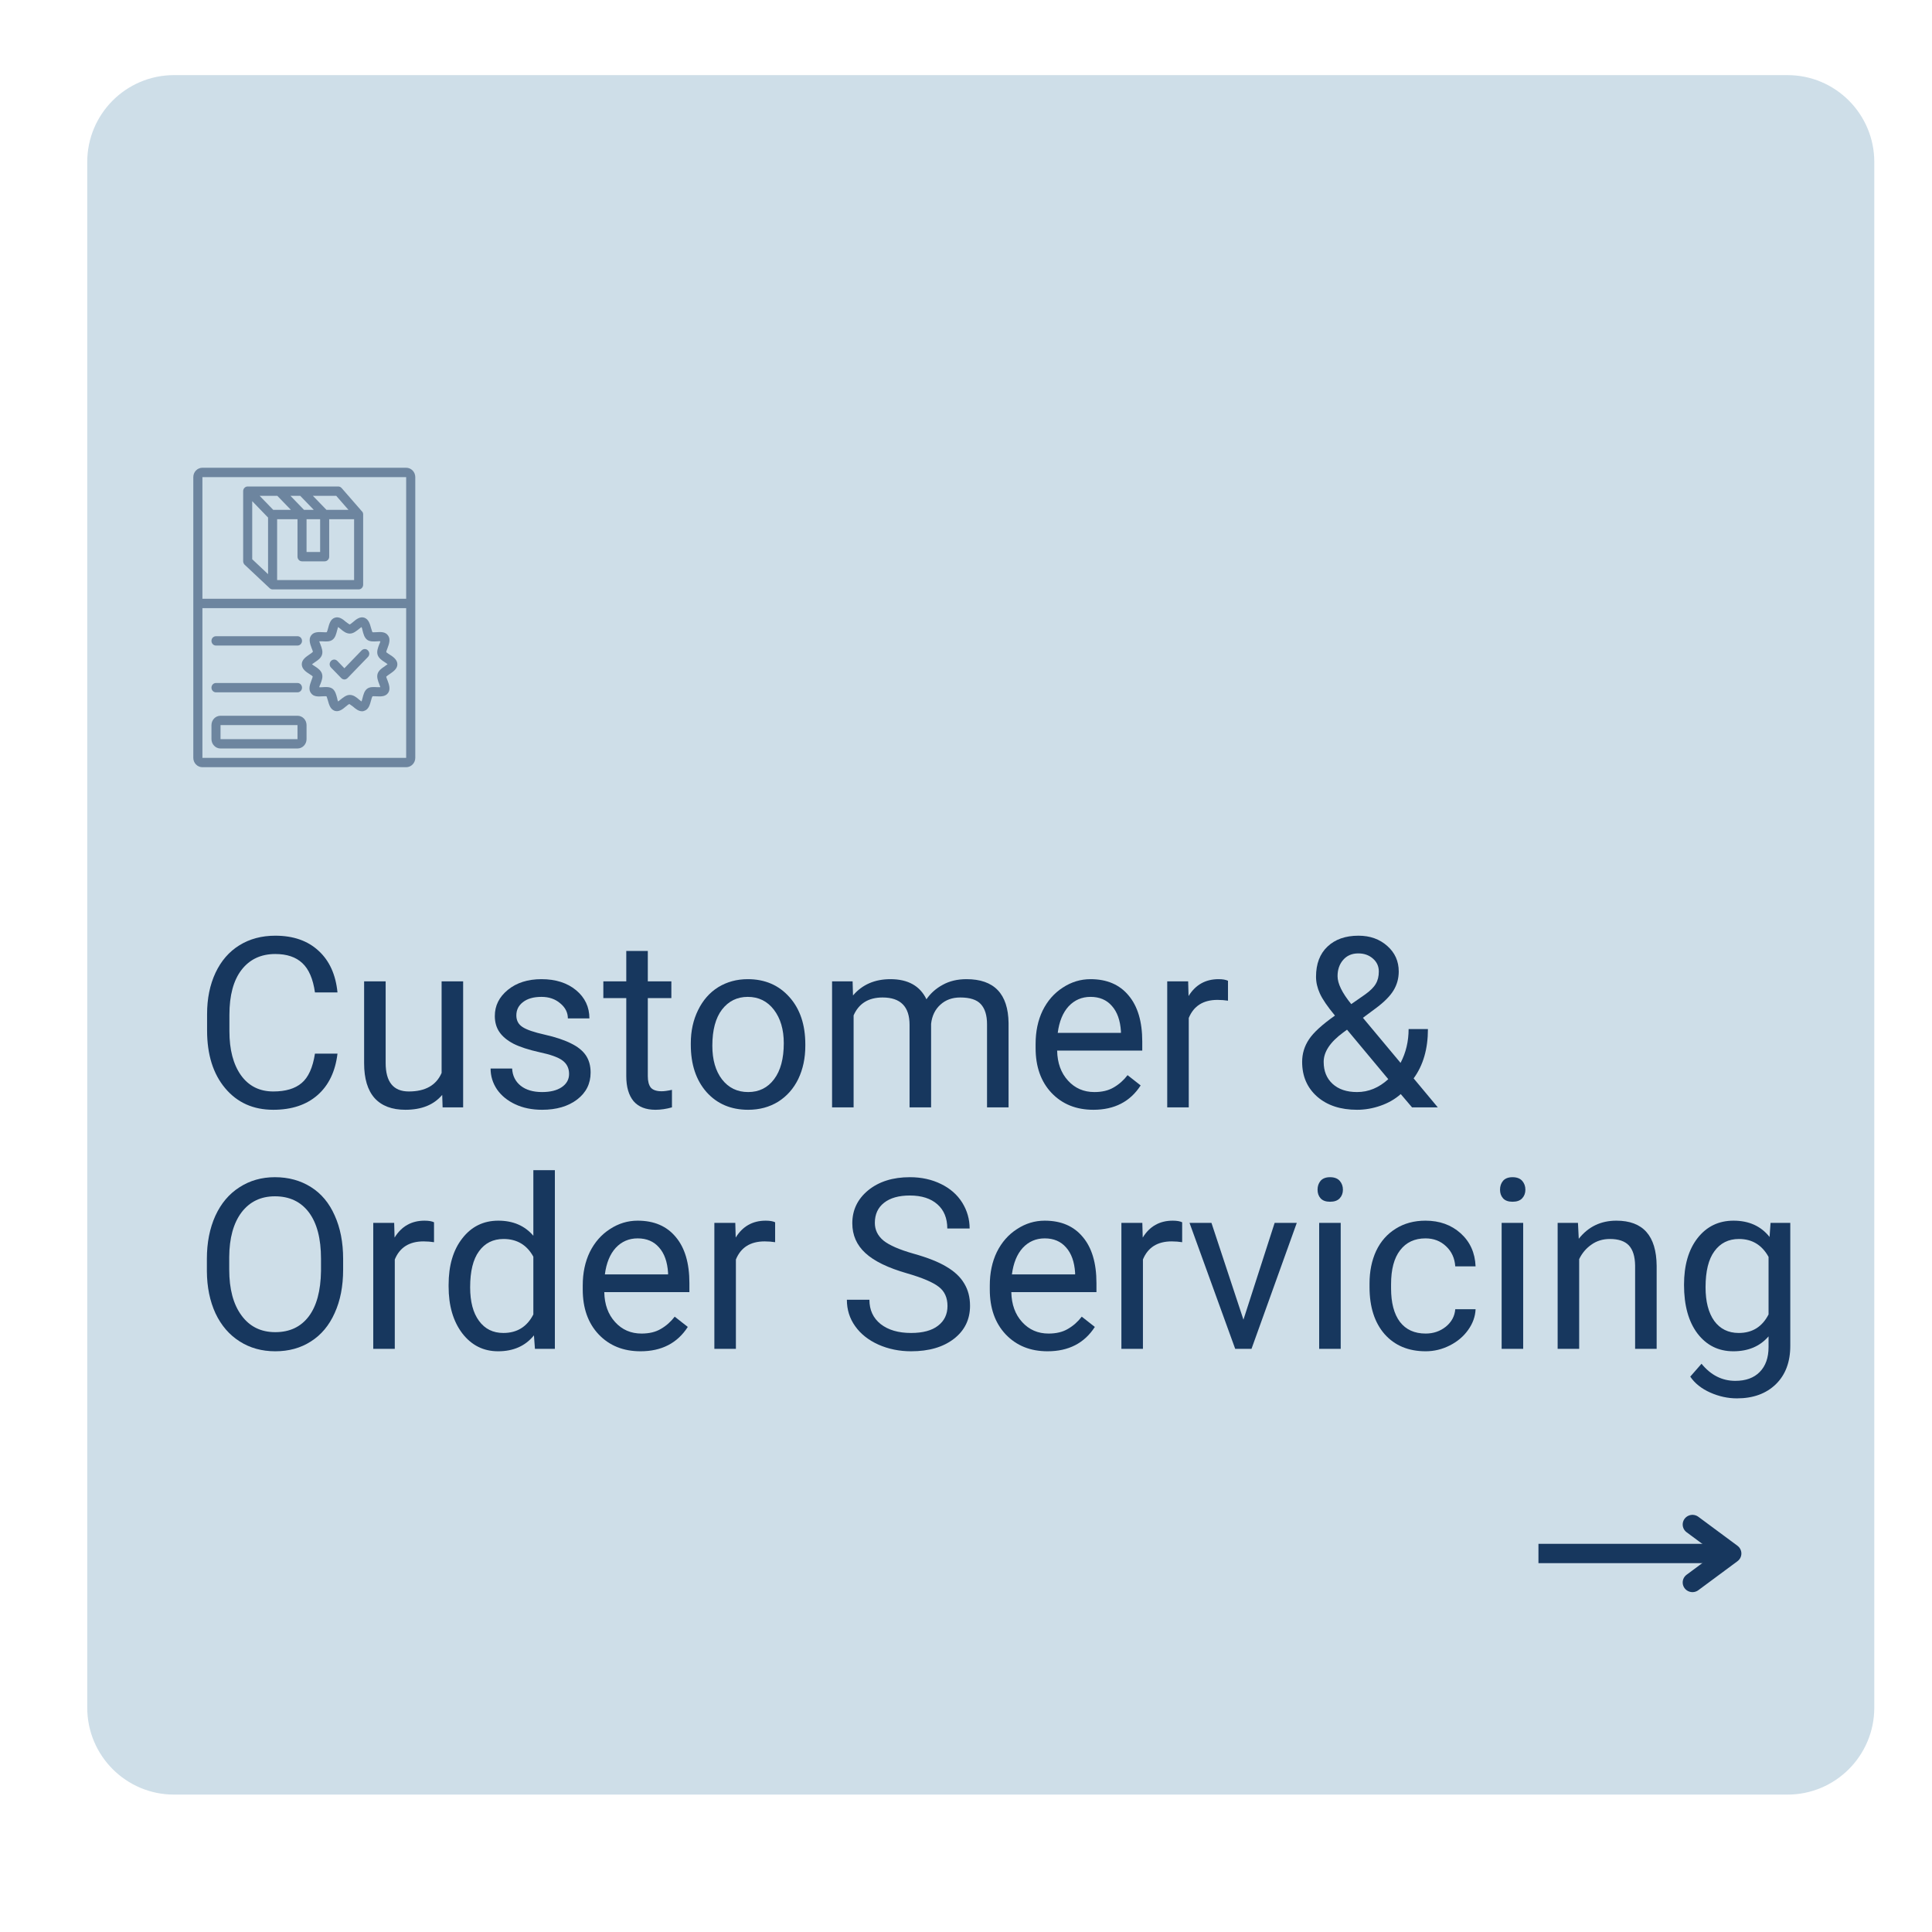 <svg xmlns="http://www.w3.org/2000/svg" xmlns:xlink="http://www.w3.org/1999/xlink" width="200" zoomAndPan="magnify" viewBox="0 0 150 150" height="200" preserveAspectRatio="xMidYMid meet" version="1.0"><defs><filter x="0%" y="0%" width="100%" height="100%" id="46d7b4c406"><feColorMatrix values="0 0 0 0 1 0 0 0 0 1 0 0 0 0 1 0 0 0 1 0" color-interpolation-filters="sRGB"/></filter><g/><mask id="65c879c6de"><g filter="url(#46d7b4c406)"><rect x="-15" width="180" fill="#000000" y="-15" height="180" fill-opacity="0.498"/></g></mask><clipPath id="989e644206"><path d="M 0.77 0.832 L 139.52 0.832 L 139.52 134.332 L 0.77 134.332 Z M 0.77 0.832 " clip-rule="nonzero"/></clipPath><clipPath id="f3d1d6e650"><rect x="0" width="140" y="0" height="135"/></clipPath><mask id="36d54fea09"><g filter="url(#46d7b4c406)"><rect x="-15" width="180" fill="#000000" y="-15" height="180" fill-opacity="0.529"/></g></mask><clipPath id="c9efe34bae"><path d="M 1 0.316 L 18.25 0.316 L 18.25 23.566 L 1 23.566 Z M 1 0.316 " clip-rule="nonzero"/></clipPath><clipPath id="b9c17817d0"><rect x="0" width="19" y="0" height="24"/></clipPath></defs><rect x="-15" width="180" fill="#ffffff" y="-15" height="180" fill-opacity="1"/><rect x="-15" width="180" fill="#ffffff" y="-15" height="180" fill-opacity="1"/><g mask="url(#65c879c6de)"><g transform="matrix(1, 0, 0, 1, 6, 5)"><g clip-path="url(#f3d1d6e650)"><g clip-path="url(#989e644206)"><path fill="#9dbdd1" d="M 7.512 0.832 L 132.781 0.832 C 136.504 0.832 139.52 3.855 139.52 7.582 L 139.52 127.578 C 139.52 131.309 136.504 134.332 132.781 134.332 L 7.512 134.332 C 3.789 134.332 0.773 131.309 0.773 127.578 L 0.773 7.582 C 0.773 3.855 3.789 0.832 7.512 0.832 " fill-opacity="1" fill-rule="nonzero"/></g></g></g></g><g fill="#17375e" fill-opacity="1"><g transform="translate(15, 85.975)"><g><path d="M 11.203 -4.172 C 11.035 -2.785 10.52 -1.711 9.656 -0.953 C 8.789 -0.191 7.645 0.188 6.219 0.188 C 4.664 0.188 3.422 -0.367 2.484 -1.484 C 1.547 -2.598 1.078 -4.094 1.078 -5.969 L 1.078 -7.234 C 1.078 -8.453 1.297 -9.523 1.734 -10.453 C 2.172 -11.379 2.785 -12.086 3.578 -12.578 C 4.379 -13.078 5.312 -13.328 6.375 -13.328 C 7.77 -13.328 8.891 -12.938 9.734 -12.156 C 10.578 -11.383 11.066 -10.305 11.203 -8.922 L 9.453 -8.922 C 9.305 -9.973 8.977 -10.734 8.469 -11.203 C 7.969 -11.672 7.27 -11.906 6.375 -11.906 C 5.258 -11.906 4.383 -11.492 3.75 -10.672 C 3.125 -9.859 2.812 -8.695 2.812 -7.188 L 2.812 -5.906 C 2.812 -4.477 3.109 -3.344 3.703 -2.5 C 4.305 -1.656 5.145 -1.234 6.219 -1.234 C 7.176 -1.234 7.91 -1.453 8.422 -1.891 C 8.941 -2.328 9.285 -3.086 9.453 -4.172 Z M 11.203 -4.172 "/></g></g></g><g fill="#17375e" fill-opacity="1"><g transform="translate(27.036, 85.975)"><g><path d="M 7.297 -0.969 C 6.648 -0.195 5.695 0.188 4.438 0.188 C 3.395 0.188 2.598 -0.113 2.047 -0.719 C 1.504 -1.332 1.234 -2.234 1.234 -3.422 L 1.234 -9.781 L 2.906 -9.781 L 2.906 -3.453 C 2.906 -1.973 3.504 -1.234 4.703 -1.234 C 5.984 -1.234 6.832 -1.711 7.25 -2.672 L 7.25 -9.781 L 8.922 -9.781 L 8.922 0 L 7.328 0 Z M 7.297 -0.969 "/></g></g></g><g fill="#17375e" fill-opacity="1"><g transform="translate(37.23, 85.975)"><g><path d="M 6.953 -2.594 C 6.953 -3.039 6.781 -3.391 6.438 -3.641 C 6.102 -3.891 5.508 -4.102 4.656 -4.281 C 3.812 -4.469 3.141 -4.688 2.641 -4.938 C 2.148 -5.195 1.785 -5.5 1.547 -5.844 C 1.305 -6.195 1.188 -6.613 1.188 -7.094 C 1.188 -7.895 1.523 -8.57 2.203 -9.125 C 2.879 -9.676 3.75 -9.953 4.812 -9.953 C 5.914 -9.953 6.812 -9.664 7.5 -9.094 C 8.188 -8.52 8.531 -7.789 8.531 -6.906 L 6.859 -6.906 C 6.859 -7.363 6.66 -7.754 6.266 -8.078 C 5.879 -8.41 5.395 -8.578 4.812 -8.578 C 4.195 -8.578 3.719 -8.441 3.375 -8.172 C 3.031 -7.91 2.859 -7.566 2.859 -7.141 C 2.859 -6.742 3.02 -6.441 3.344 -6.234 C 3.664 -6.023 4.242 -5.828 5.078 -5.641 C 5.91 -5.453 6.582 -5.227 7.094 -4.969 C 7.613 -4.719 8 -4.41 8.25 -4.047 C 8.5 -3.68 8.625 -3.234 8.625 -2.703 C 8.625 -1.836 8.273 -1.141 7.578 -0.609 C 6.879 -0.078 5.973 0.188 4.859 0.188 C 4.078 0.188 3.383 0.047 2.781 -0.234 C 2.176 -0.516 1.703 -0.898 1.359 -1.391 C 1.023 -1.891 0.859 -2.43 0.859 -3.016 L 2.531 -3.016 C 2.562 -2.453 2.785 -2.004 3.203 -1.672 C 3.617 -1.348 4.172 -1.188 4.859 -1.188 C 5.492 -1.188 6 -1.312 6.375 -1.562 C 6.758 -1.82 6.953 -2.164 6.953 -2.594 Z M 6.953 -2.594 "/></g></g></g><g fill="#17375e" fill-opacity="1"><g transform="translate(46.765, 85.975)"><g><path d="M 3.531 -12.141 L 3.531 -9.781 L 5.359 -9.781 L 5.359 -8.484 L 3.531 -8.484 L 3.531 -2.422 C 3.531 -2.023 3.609 -1.727 3.766 -1.531 C 3.93 -1.344 4.211 -1.25 4.609 -1.25 C 4.797 -1.25 5.062 -1.285 5.406 -1.359 L 5.406 0 C 4.969 0.125 4.539 0.188 4.125 0.188 C 3.375 0.188 2.805 -0.035 2.422 -0.484 C 2.047 -0.941 1.859 -1.586 1.859 -2.422 L 1.859 -8.484 L 0.078 -8.484 L 0.078 -9.781 L 1.859 -9.781 L 1.859 -12.141 Z M 3.531 -12.141 "/></g></g></g><g fill="#17375e" fill-opacity="1"><g transform="translate(52.806, 85.975)"><g><path d="M 0.828 -4.984 C 0.828 -5.93 1.016 -6.785 1.391 -7.547 C 1.766 -8.316 2.285 -8.91 2.953 -9.328 C 3.629 -9.742 4.395 -9.953 5.25 -9.953 C 6.582 -9.953 7.66 -9.488 8.484 -8.562 C 9.305 -7.645 9.719 -6.422 9.719 -4.891 L 9.719 -4.781 C 9.719 -3.82 9.535 -2.961 9.172 -2.203 C 8.805 -1.453 8.285 -0.863 7.609 -0.438 C 6.93 -0.02 6.156 0.188 5.281 0.188 C 3.945 0.188 2.867 -0.27 2.047 -1.188 C 1.234 -2.113 0.828 -3.336 0.828 -4.859 Z M 2.5 -4.781 C 2.5 -3.695 2.75 -2.828 3.25 -2.172 C 3.758 -1.516 4.438 -1.188 5.281 -1.188 C 6.125 -1.188 6.797 -1.52 7.297 -2.188 C 7.797 -2.852 8.047 -3.785 8.047 -4.984 C 8.047 -6.047 7.789 -6.91 7.281 -7.578 C 6.77 -8.242 6.094 -8.578 5.25 -8.578 C 4.426 -8.578 3.758 -8.25 3.25 -7.594 C 2.75 -6.938 2.5 -6 2.5 -4.781 Z M 2.5 -4.781 "/></g></g></g><g fill="#17375e" fill-opacity="1"><g transform="translate(63.352, 85.975)"><g><path d="M 2.844 -9.781 L 2.875 -8.688 C 3.594 -9.531 4.562 -9.953 5.781 -9.953 C 7.145 -9.953 8.078 -9.43 8.578 -8.391 C 8.898 -8.859 9.32 -9.234 9.844 -9.516 C 10.363 -9.805 10.977 -9.953 11.688 -9.953 C 13.832 -9.953 14.922 -8.816 14.953 -6.547 L 14.953 0 L 13.281 0 L 13.281 -6.453 C 13.281 -7.148 13.117 -7.672 12.797 -8.016 C 12.484 -8.359 11.953 -8.531 11.203 -8.531 C 10.578 -8.531 10.062 -8.344 9.656 -7.969 C 9.25 -7.602 9.008 -7.109 8.938 -6.484 L 8.938 0 L 7.266 0 L 7.266 -6.406 C 7.266 -7.82 6.566 -8.531 5.172 -8.531 C 4.078 -8.531 3.328 -8.066 2.922 -7.141 L 2.922 0 L 1.25 0 L 1.25 -9.781 Z M 2.844 -9.781 "/></g></g></g><g fill="#17375e" fill-opacity="1"><g transform="translate(79.56, 85.975)"><g><path d="M 5.328 0.188 C 3.992 0.188 2.91 -0.25 2.078 -1.125 C 1.254 -2 0.844 -3.16 0.844 -4.609 L 0.844 -4.922 C 0.844 -5.891 1.023 -6.754 1.391 -7.516 C 1.766 -8.273 2.285 -8.867 2.953 -9.297 C 3.617 -9.734 4.336 -9.953 5.109 -9.953 C 6.379 -9.953 7.363 -9.531 8.062 -8.688 C 8.77 -7.852 9.125 -6.66 9.125 -5.109 L 9.125 -4.406 L 2.516 -4.406 C 2.535 -3.445 2.816 -2.672 3.359 -2.078 C 3.898 -1.484 4.582 -1.188 5.406 -1.188 C 6 -1.188 6.5 -1.305 6.906 -1.547 C 7.32 -1.785 7.68 -2.102 7.984 -2.5 L 9 -1.703 C 8.188 -0.441 6.961 0.188 5.328 0.188 Z M 5.109 -8.578 C 4.43 -8.578 3.863 -8.332 3.406 -7.844 C 2.957 -7.352 2.676 -6.664 2.562 -5.781 L 7.469 -5.781 L 7.469 -5.906 C 7.414 -6.758 7.18 -7.414 6.766 -7.875 C 6.359 -8.344 5.805 -8.578 5.109 -8.578 Z M 5.109 -8.578 "/></g></g></g><g fill="#17375e" fill-opacity="1"><g transform="translate(89.357, 85.975)"><g><path d="M 5.984 -8.281 C 5.734 -8.32 5.461 -8.344 5.172 -8.344 C 4.066 -8.344 3.32 -7.875 2.938 -6.938 L 2.938 0 L 1.266 0 L 1.266 -9.781 L 2.891 -9.781 L 2.922 -8.641 C 3.461 -9.516 4.238 -9.953 5.25 -9.953 C 5.57 -9.953 5.816 -9.91 5.984 -9.828 Z M 5.984 -8.281 "/></g></g></g><g fill="#17375e" fill-opacity="1"><g transform="translate(95.614, 85.975)"><g/></g></g><g fill="#17375e" fill-opacity="1"><g transform="translate(100.192, 85.975)"><g><path d="M 0.906 -3.531 C 0.906 -4.164 1.082 -4.75 1.438 -5.281 C 1.789 -5.812 2.461 -6.426 3.453 -7.125 C 2.867 -7.832 2.477 -8.406 2.281 -8.844 C 2.082 -9.281 1.984 -9.711 1.984 -10.141 C 1.984 -11.141 2.281 -11.922 2.875 -12.484 C 3.469 -13.047 4.27 -13.328 5.281 -13.328 C 6.176 -13.328 6.922 -13.062 7.516 -12.531 C 8.109 -12.008 8.406 -11.348 8.406 -10.547 C 8.406 -10.016 8.27 -9.523 8 -9.078 C 7.727 -8.629 7.258 -8.16 6.594 -7.672 L 5.625 -6.953 L 8.547 -3.453 C 8.961 -4.242 9.172 -5.117 9.172 -6.078 L 10.672 -6.078 C 10.672 -4.535 10.301 -3.258 9.562 -2.25 L 11.438 0 L 9.438 0 L 8.562 -1.031 C 8.113 -0.633 7.586 -0.332 6.984 -0.125 C 6.391 0.082 5.785 0.188 5.172 0.188 C 3.891 0.188 2.859 -0.148 2.078 -0.828 C 1.297 -1.516 0.906 -2.414 0.906 -3.531 Z M 5.172 -1.188 C 6.055 -1.188 6.863 -1.52 7.594 -2.188 L 4.391 -6.031 L 4.094 -5.812 C 3.082 -5.07 2.578 -4.312 2.578 -3.531 C 2.578 -2.82 2.805 -2.254 3.266 -1.828 C 3.734 -1.398 4.367 -1.188 5.172 -1.188 Z M 3.656 -10.188 C 3.656 -9.613 4.008 -8.891 4.719 -8.016 L 5.797 -8.766 C 6.203 -9.055 6.477 -9.332 6.625 -9.594 C 6.781 -9.852 6.859 -10.172 6.859 -10.547 C 6.859 -10.953 6.707 -11.285 6.406 -11.547 C 6.102 -11.816 5.723 -11.953 5.266 -11.953 C 4.773 -11.953 4.383 -11.785 4.094 -11.453 C 3.801 -11.117 3.656 -10.695 3.656 -10.188 Z M 3.656 -10.188 "/></g></g></g><g fill="#17375e" fill-opacity="1"><g transform="translate(15, 104.725)"><g><path d="M 11.641 -6.156 C 11.641 -4.863 11.422 -3.738 10.984 -2.781 C 10.555 -1.82 9.941 -1.086 9.141 -0.578 C 8.348 -0.066 7.426 0.188 6.375 0.188 C 5.332 0.188 4.41 -0.066 3.609 -0.578 C 2.805 -1.086 2.18 -1.812 1.734 -2.75 C 1.297 -3.695 1.07 -4.789 1.062 -6.031 L 1.062 -6.984 C 1.062 -8.242 1.281 -9.359 1.719 -10.328 C 2.164 -11.297 2.789 -12.035 3.594 -12.547 C 4.395 -13.066 5.312 -13.328 6.344 -13.328 C 7.406 -13.328 8.336 -13.07 9.141 -12.562 C 9.941 -12.062 10.555 -11.328 10.984 -10.359 C 11.422 -9.391 11.641 -8.266 11.641 -6.984 Z M 9.922 -7 C 9.922 -8.562 9.609 -9.758 8.984 -10.594 C 8.359 -11.426 7.477 -11.844 6.344 -11.844 C 5.25 -11.844 4.383 -11.426 3.75 -10.594 C 3.125 -9.758 2.805 -8.602 2.797 -7.125 L 2.797 -6.156 C 2.797 -4.645 3.113 -3.457 3.75 -2.594 C 4.383 -1.727 5.258 -1.297 6.375 -1.297 C 7.488 -1.297 8.352 -1.703 8.969 -2.516 C 9.582 -3.328 9.898 -4.5 9.922 -6.031 Z M 9.922 -7 "/></g></g></g><g fill="#17375e" fill-opacity="1"><g transform="translate(27.713, 104.725)"><g><path d="M 5.984 -8.281 C 5.734 -8.32 5.461 -8.344 5.172 -8.344 C 4.066 -8.344 3.32 -7.875 2.938 -6.938 L 2.938 0 L 1.266 0 L 1.266 -9.781 L 2.891 -9.781 L 2.922 -8.641 C 3.461 -9.516 4.238 -9.953 5.25 -9.953 C 5.57 -9.953 5.816 -9.91 5.984 -9.828 Z M 5.984 -8.281 "/></g></g></g><g fill="#17375e" fill-opacity="1"><g transform="translate(33.971, 104.725)"><g><path d="M 0.859 -4.969 C 0.859 -6.469 1.211 -7.672 1.922 -8.578 C 2.629 -9.492 3.562 -9.953 4.719 -9.953 C 5.863 -9.953 6.77 -9.562 7.438 -8.781 L 7.438 -13.875 L 9.109 -13.875 L 9.109 0 L 7.562 0 L 7.484 -1.047 C 6.816 -0.223 5.891 0.188 4.703 0.188 C 3.566 0.188 2.641 -0.273 1.922 -1.203 C 1.211 -2.141 0.859 -3.352 0.859 -4.844 Z M 2.531 -4.781 C 2.531 -3.664 2.758 -2.797 3.219 -2.172 C 3.676 -1.547 4.305 -1.234 5.109 -1.234 C 6.172 -1.234 6.945 -1.711 7.438 -2.672 L 7.438 -7.156 C 6.938 -8.07 6.164 -8.531 5.125 -8.531 C 4.312 -8.531 3.676 -8.211 3.219 -7.578 C 2.758 -6.953 2.531 -6.02 2.531 -4.781 Z M 2.531 -4.781 "/></g></g></g><g fill="#17375e" fill-opacity="1"><g transform="translate(44.4, 104.725)"><g><path d="M 5.328 0.188 C 3.992 0.188 2.91 -0.25 2.078 -1.125 C 1.254 -2 0.844 -3.16 0.844 -4.609 L 0.844 -4.922 C 0.844 -5.891 1.023 -6.754 1.391 -7.516 C 1.766 -8.273 2.285 -8.867 2.953 -9.297 C 3.617 -9.734 4.336 -9.953 5.109 -9.953 C 6.379 -9.953 7.363 -9.531 8.062 -8.688 C 8.77 -7.852 9.125 -6.66 9.125 -5.109 L 9.125 -4.406 L 2.516 -4.406 C 2.535 -3.445 2.816 -2.672 3.359 -2.078 C 3.898 -1.484 4.582 -1.188 5.406 -1.188 C 6 -1.188 6.5 -1.305 6.906 -1.547 C 7.32 -1.785 7.68 -2.102 7.984 -2.5 L 9 -1.703 C 8.188 -0.441 6.961 0.188 5.328 0.188 Z M 5.109 -8.578 C 4.43 -8.578 3.863 -8.332 3.406 -7.844 C 2.957 -7.352 2.676 -6.664 2.562 -5.781 L 7.469 -5.781 L 7.469 -5.906 C 7.414 -6.758 7.18 -7.414 6.766 -7.875 C 6.359 -8.344 5.805 -8.578 5.109 -8.578 Z M 5.109 -8.578 "/></g></g></g><g fill="#17375e" fill-opacity="1"><g transform="translate(54.197, 104.725)"><g><path d="M 5.984 -8.281 C 5.734 -8.32 5.461 -8.344 5.172 -8.344 C 4.066 -8.344 3.32 -7.875 2.938 -6.938 L 2.938 0 L 1.266 0 L 1.266 -9.781 L 2.891 -9.781 L 2.922 -8.641 C 3.461 -9.516 4.238 -9.953 5.25 -9.953 C 5.57 -9.953 5.816 -9.91 5.984 -9.828 Z M 5.984 -8.281 "/></g></g></g><g fill="#17375e" fill-opacity="1"><g transform="translate(60.454, 104.725)"><g/></g></g><g fill="#17375e" fill-opacity="1"><g transform="translate(65.032, 104.725)"><g><path d="M 5.406 -5.859 C 3.914 -6.285 2.832 -6.812 2.156 -7.438 C 1.477 -8.062 1.141 -8.832 1.141 -9.75 C 1.141 -10.781 1.551 -11.633 2.375 -12.312 C 3.207 -12.988 4.285 -13.328 5.609 -13.328 C 6.516 -13.328 7.32 -13.148 8.031 -12.797 C 8.738 -12.453 9.285 -11.973 9.672 -11.359 C 10.055 -10.742 10.25 -10.07 10.25 -9.344 L 8.516 -9.344 C 8.516 -10.145 8.258 -10.77 7.75 -11.219 C 7.238 -11.676 6.523 -11.906 5.609 -11.906 C 4.754 -11.906 4.086 -11.719 3.609 -11.344 C 3.129 -10.969 2.891 -10.445 2.891 -9.781 C 2.891 -9.238 3.113 -8.781 3.562 -8.406 C 4.02 -8.039 4.797 -7.703 5.891 -7.391 C 6.984 -7.086 7.836 -6.75 8.453 -6.375 C 9.078 -6.008 9.535 -5.578 9.828 -5.078 C 10.129 -4.586 10.281 -4.008 10.281 -3.344 C 10.281 -2.281 9.863 -1.426 9.031 -0.781 C 8.195 -0.133 7.086 0.188 5.703 0.188 C 4.797 0.188 3.953 0.016 3.172 -0.328 C 2.391 -0.68 1.785 -1.16 1.359 -1.766 C 0.93 -2.367 0.719 -3.051 0.719 -3.812 L 2.469 -3.812 C 2.469 -3.02 2.758 -2.391 3.344 -1.922 C 3.938 -1.461 4.723 -1.234 5.703 -1.234 C 6.617 -1.234 7.316 -1.422 7.797 -1.797 C 8.285 -2.172 8.531 -2.68 8.531 -3.328 C 8.531 -3.973 8.305 -4.469 7.859 -4.812 C 7.41 -5.164 6.594 -5.516 5.406 -5.859 Z M 5.406 -5.859 "/></g></g></g><g fill="#17375e" fill-opacity="1"><g transform="translate(76.003, 104.725)"><g><path d="M 5.328 0.188 C 3.992 0.188 2.91 -0.25 2.078 -1.125 C 1.254 -2 0.844 -3.16 0.844 -4.609 L 0.844 -4.922 C 0.844 -5.891 1.023 -6.754 1.391 -7.516 C 1.766 -8.273 2.285 -8.867 2.953 -9.297 C 3.617 -9.734 4.336 -9.953 5.109 -9.953 C 6.379 -9.953 7.363 -9.531 8.062 -8.688 C 8.77 -7.852 9.125 -6.66 9.125 -5.109 L 9.125 -4.406 L 2.516 -4.406 C 2.535 -3.445 2.816 -2.672 3.359 -2.078 C 3.898 -1.484 4.582 -1.188 5.406 -1.188 C 6 -1.188 6.5 -1.305 6.906 -1.547 C 7.32 -1.785 7.68 -2.102 7.984 -2.5 L 9 -1.703 C 8.188 -0.441 6.961 0.188 5.328 0.188 Z M 5.109 -8.578 C 4.43 -8.578 3.863 -8.332 3.406 -7.844 C 2.957 -7.352 2.676 -6.664 2.562 -5.781 L 7.469 -5.781 L 7.469 -5.906 C 7.414 -6.758 7.18 -7.414 6.766 -7.875 C 6.359 -8.344 5.805 -8.578 5.109 -8.578 Z M 5.109 -8.578 "/></g></g></g><g fill="#17375e" fill-opacity="1"><g transform="translate(85.799, 104.725)"><g><path d="M 5.984 -8.281 C 5.734 -8.32 5.461 -8.344 5.172 -8.344 C 4.066 -8.344 3.32 -7.875 2.938 -6.938 L 2.938 0 L 1.266 0 L 1.266 -9.781 L 2.891 -9.781 L 2.922 -8.641 C 3.461 -9.516 4.238 -9.953 5.25 -9.953 C 5.57 -9.953 5.816 -9.91 5.984 -9.828 Z M 5.984 -8.281 "/></g></g></g><g fill="#17375e" fill-opacity="1"><g transform="translate(92.057, 104.725)"><g><path d="M 4.484 -2.266 L 6.906 -9.781 L 8.625 -9.781 L 5.109 0 L 3.844 0 L 0.297 -9.781 L 2 -9.781 Z M 4.484 -2.266 "/></g></g></g><g fill="#17375e" fill-opacity="1"><g transform="translate(101.014, 104.725)"><g><path d="M 3.078 0 L 1.406 0 L 1.406 -9.781 L 3.078 -9.781 Z M 1.281 -12.359 C 1.281 -12.629 1.359 -12.859 1.516 -13.047 C 1.68 -13.234 1.926 -13.328 2.25 -13.328 C 2.582 -13.328 2.832 -13.234 3 -13.047 C 3.164 -12.859 3.25 -12.629 3.25 -12.359 C 3.25 -12.086 3.164 -11.863 3 -11.688 C 2.832 -11.508 2.582 -11.422 2.25 -11.422 C 1.926 -11.422 1.68 -11.508 1.516 -11.688 C 1.359 -11.863 1.281 -12.086 1.281 -12.359 Z M 1.281 -12.359 "/></g></g></g><g fill="#17375e" fill-opacity="1"><g transform="translate(105.502, 104.725)"><g><path d="M 5.188 -1.188 C 5.781 -1.188 6.301 -1.363 6.75 -1.719 C 7.195 -2.082 7.441 -2.535 7.484 -3.078 L 9.062 -3.078 C 9.039 -2.516 8.848 -1.977 8.484 -1.469 C 8.129 -0.969 7.656 -0.566 7.062 -0.266 C 6.469 0.035 5.844 0.188 5.188 0.188 C 3.852 0.188 2.789 -0.254 2 -1.141 C 1.219 -2.035 0.828 -3.254 0.828 -4.797 L 0.828 -5.078 C 0.828 -6.023 1 -6.867 1.344 -7.609 C 1.695 -8.348 2.203 -8.922 2.859 -9.328 C 3.516 -9.742 4.285 -9.953 5.172 -9.953 C 6.266 -9.953 7.176 -9.625 7.906 -8.969 C 8.633 -8.312 9.02 -7.457 9.062 -6.406 L 7.484 -6.406 C 7.441 -7.039 7.203 -7.562 6.766 -7.969 C 6.336 -8.375 5.805 -8.578 5.172 -8.578 C 4.328 -8.578 3.672 -8.27 3.203 -7.656 C 2.734 -7.051 2.5 -6.172 2.5 -5.016 L 2.5 -4.703 C 2.5 -3.578 2.727 -2.707 3.188 -2.094 C 3.656 -1.488 4.32 -1.188 5.188 -1.188 Z M 5.188 -1.188 "/></g></g></g><g fill="#17375e" fill-opacity="1"><g transform="translate(115.181, 104.725)"><g><path d="M 3.078 0 L 1.406 0 L 1.406 -9.781 L 3.078 -9.781 Z M 1.281 -12.359 C 1.281 -12.629 1.359 -12.859 1.516 -13.047 C 1.68 -13.234 1.926 -13.328 2.25 -13.328 C 2.582 -13.328 2.832 -13.234 3 -13.047 C 3.164 -12.859 3.25 -12.629 3.25 -12.359 C 3.25 -12.086 3.164 -11.863 3 -11.688 C 2.832 -11.508 2.582 -11.422 2.25 -11.422 C 1.926 -11.422 1.68 -11.508 1.516 -11.688 C 1.359 -11.863 1.281 -12.086 1.281 -12.359 Z M 1.281 -12.359 "/></g></g></g><g fill="#17375e" fill-opacity="1"><g transform="translate(119.669, 104.725)"><g><path d="M 2.844 -9.781 L 2.906 -8.547 C 3.645 -9.484 4.617 -9.953 5.828 -9.953 C 7.891 -9.953 8.93 -8.785 8.953 -6.453 L 8.953 0 L 7.281 0 L 7.281 -6.469 C 7.27 -7.176 7.109 -7.695 6.797 -8.031 C 6.484 -8.363 5.992 -8.531 5.328 -8.531 C 4.773 -8.531 4.297 -8.383 3.891 -8.094 C 3.484 -7.812 3.164 -7.438 2.938 -6.969 L 2.938 0 L 1.266 0 L 1.266 -9.781 Z M 2.844 -9.781 "/></g></g></g><g fill="#17375e" fill-opacity="1"><g transform="translate(129.872, 104.725)"><g><path d="M 0.875 -4.969 C 0.875 -6.488 1.223 -7.695 1.922 -8.594 C 2.629 -9.5 3.562 -9.953 4.719 -9.953 C 5.914 -9.953 6.848 -9.531 7.516 -8.688 L 7.594 -9.781 L 9.125 -9.781 L 9.125 -0.234 C 9.125 1.023 8.75 2.02 8 2.75 C 7.25 3.477 6.242 3.844 4.984 3.844 C 4.273 3.844 3.582 3.691 2.906 3.391 C 2.227 3.086 1.711 2.676 1.359 2.156 L 2.234 1.156 C 2.953 2.039 3.828 2.484 4.859 2.484 C 5.672 2.484 6.301 2.254 6.75 1.797 C 7.207 1.336 7.438 0.691 7.438 -0.141 L 7.438 -0.969 C 6.77 -0.195 5.859 0.188 4.703 0.188 C 3.555 0.188 2.629 -0.27 1.922 -1.188 C 1.223 -2.113 0.875 -3.375 0.875 -4.969 Z M 2.547 -4.781 C 2.547 -3.676 2.77 -2.805 3.219 -2.172 C 3.676 -1.547 4.312 -1.234 5.125 -1.234 C 6.176 -1.234 6.945 -1.711 7.438 -2.672 L 7.438 -7.141 C 6.926 -8.066 6.16 -8.531 5.141 -8.531 C 4.328 -8.531 3.691 -8.211 3.234 -7.578 C 2.773 -6.953 2.547 -6.02 2.547 -4.781 Z M 2.547 -4.781 "/></g></g></g><path stroke-linecap="butt" transform="matrix(1.519, 0, 0, 1.5, 119.445, 120.611)" fill="none" stroke-linejoin="miter" d="M 0 0.001 L 9.871 0.001 " stroke="#17375e" stroke-width="1" stroke-opacity="1" stroke-miterlimit="4"/><path stroke-linecap="round" transform="matrix(1.519, 0, 0, 1.5, 135.199, 120.611)" fill="none" stroke-linejoin="round" d="M -2.499 -1.499 L -0.499 0.001 L -2.499 1.501 " stroke="#17375e" stroke-width="1" stroke-opacity="1" stroke-miterlimit="4"/><g mask="url(#36d54fea09)"><g transform="matrix(1, 0, 0, 1, 14, 36)"><g clip-path="url(#b9c17817d0)"><g clip-path="url(#c9efe34bae)"><path fill="#17375e" d="M 18.242 22.84 L 18.242 1.043 C 18.242 0.641 17.926 0.316 17.535 0.316 L 1.715 0.316 C 1.324 0.316 1.008 0.641 1.008 1.043 L 1.008 22.84 C 1.008 23.238 1.324 23.566 1.715 23.566 L 17.535 23.566 C 17.926 23.566 18.242 23.238 18.242 22.84 Z M 1.715 1.043 L 17.535 1.043 L 17.535 10.488 L 1.715 10.488 Z M 1.715 11.215 L 17.535 11.215 L 17.535 22.84 L 1.715 22.84 Z M 1.715 11.215 " fill-opacity="1" fill-rule="nonzero"/></g><path fill="#17375e" d="M 14.109 3.711 C 14.109 3.711 12.527 1.895 12.527 1.895 C 12.457 1.82 12.367 1.77 12.262 1.77 L 5.23 1.77 C 5.035 1.77 4.879 1.93 4.879 2.133 C 4.879 2.133 4.879 7.582 4.879 7.582 C 4.879 7.672 4.93 7.781 4.984 7.836 C 4.984 7.836 6.918 9.652 6.918 9.652 C 6.988 9.723 7.074 9.762 7.164 9.762 L 13.844 9.762 C 14.039 9.762 14.195 9.598 14.195 9.398 C 14.195 9.398 14.195 3.949 14.195 3.949 C 14.195 3.93 14.195 3.91 14.195 3.895 C 14.18 3.82 14.16 3.746 14.109 3.711 Z M 12.105 2.496 L 13.055 3.586 L 11.348 3.586 L 10.293 2.496 Z M 9.309 2.496 L 10.363 3.586 L 9.605 3.586 L 8.551 2.496 Z M 10.855 4.312 L 10.855 6.855 L 9.801 6.855 L 9.801 4.312 Z M 6.812 8.578 L 5.582 7.418 L 5.582 2.91 L 6.812 4.184 Z M 6.16 2.496 L 7.531 2.496 L 8.586 3.586 L 7.215 3.586 Z M 13.492 9.035 L 7.516 9.035 L 7.516 4.312 L 9.098 4.312 L 9.098 7.219 C 9.098 7.418 9.254 7.582 9.449 7.582 L 11.207 7.582 C 11.402 7.582 11.559 7.418 11.559 7.219 L 11.559 4.312 L 13.492 4.312 Z M 13.492 9.035 " fill-opacity="1" fill-rule="nonzero"/><path fill="#17375e" d="M 2.77 14.121 L 9.098 14.121 C 9.289 14.121 9.449 13.957 9.449 13.758 C 9.449 13.555 9.289 13.395 9.098 13.395 L 2.77 13.395 C 2.574 13.395 2.418 13.555 2.418 13.758 C 2.418 13.957 2.574 14.121 2.77 14.121 Z M 2.77 14.121 " fill-opacity="1" fill-rule="nonzero"/><path fill="#17375e" d="M 2.77 17.754 L 9.098 17.754 C 9.289 17.754 9.449 17.59 9.449 17.391 C 9.449 17.188 9.289 17.027 9.098 17.027 L 2.77 17.027 C 2.574 17.027 2.418 17.188 2.418 17.391 C 2.418 17.59 2.574 17.754 2.77 17.754 Z M 2.77 17.754 " fill-opacity="1" fill-rule="nonzero"/><path fill="#17375e" d="M 9.098 19.57 L 3.121 19.57 C 2.734 19.57 2.418 19.895 2.418 20.297 L 2.418 21.387 C 2.418 21.785 2.734 22.113 3.121 22.113 L 9.098 22.113 C 9.484 22.113 9.801 21.785 9.801 21.387 L 9.801 20.297 C 9.801 19.895 9.484 19.57 9.098 19.57 Z M 3.121 21.387 L 3.121 20.297 L 9.098 20.297 L 9.098 21.387 Z M 3.121 21.387 " fill-opacity="1" fill-rule="nonzero"/><path fill="#17375e" d="M 16.234 14.809 C 16.164 14.754 16.023 14.684 15.988 14.629 C 15.988 14.555 16.059 14.41 16.094 14.301 C 16.199 14.012 16.34 13.629 16.129 13.34 C 15.918 13.031 15.531 13.066 15.234 13.082 C 15.129 13.082 14.988 13.102 14.918 13.082 C 14.883 13.031 14.848 12.867 14.812 12.773 C 14.723 12.465 14.637 12.086 14.285 11.957 C 13.949 11.848 13.652 12.086 13.422 12.285 C 13.336 12.355 13.211 12.465 13.141 12.484 C 13.07 12.449 12.949 12.34 12.859 12.285 C 12.633 12.086 12.332 11.848 12 11.957 C 11.648 12.066 11.559 12.465 11.473 12.773 C 11.453 12.867 11.402 13.031 11.367 13.082 C 11.297 13.102 11.137 13.082 11.051 13.082 C 10.734 13.066 10.363 13.047 10.152 13.34 C 9.941 13.629 10.082 14.012 10.188 14.301 C 10.223 14.391 10.293 14.555 10.293 14.609 C 10.242 14.664 10.117 14.754 10.031 14.809 C 9.766 14.992 9.43 15.211 9.43 15.574 C 9.43 15.938 9.766 16.172 10.031 16.336 C 10.102 16.391 10.242 16.461 10.277 16.516 C 10.277 16.59 10.207 16.734 10.172 16.844 C 10.066 17.133 9.926 17.516 10.137 17.805 C 10.348 18.117 10.734 18.078 11.031 18.062 C 11.137 18.062 11.277 18.043 11.348 18.062 C 11.383 18.117 11.418 18.277 11.453 18.371 C 11.543 18.68 11.629 19.059 11.98 19.188 C 12.316 19.297 12.613 19.059 12.844 18.859 C 12.93 18.789 13.055 18.68 13.125 18.66 C 13.195 18.695 13.316 18.805 13.406 18.859 C 13.598 19.023 13.828 19.223 14.109 19.223 C 14.16 19.223 14.215 19.223 14.285 19.188 C 14.637 19.078 14.723 18.68 14.812 18.371 C 14.828 18.277 14.883 18.117 14.918 18.062 C 14.988 18.043 15.145 18.062 15.234 18.062 C 15.551 18.078 15.918 18.098 16.129 17.805 C 16.34 17.516 16.199 17.133 16.094 16.844 C 16.059 16.754 15.988 16.59 15.988 16.535 C 16.043 16.48 16.164 16.391 16.254 16.336 C 16.516 16.152 16.852 15.938 16.852 15.574 C 16.852 15.211 16.5 14.973 16.234 14.809 Z M 15.867 15.734 C 15.637 15.883 15.41 16.043 15.32 16.301 C 15.234 16.57 15.34 16.844 15.445 17.117 C 15.461 17.188 15.516 17.281 15.531 17.352 C 15.461 17.352 15.355 17.352 15.27 17.352 C 14.988 17.336 14.707 17.316 14.496 17.48 C 14.285 17.645 14.215 17.934 14.145 18.207 C 14.125 18.277 14.09 18.387 14.074 18.461 C 14.004 18.426 13.934 18.352 13.879 18.316 C 13.668 18.133 13.441 17.953 13.16 17.953 C 12.879 17.953 12.648 18.152 12.438 18.316 C 12.387 18.352 12.316 18.426 12.246 18.461 C 12.211 18.387 12.191 18.277 12.176 18.207 C 12.105 17.934 12.035 17.645 11.824 17.48 C 11.613 17.316 11.312 17.336 11.051 17.352 C 10.98 17.352 10.875 17.371 10.785 17.352 C 10.805 17.281 10.84 17.172 10.875 17.117 C 10.98 16.844 11.086 16.57 10.996 16.301 C 10.91 16.043 10.68 15.883 10.453 15.734 C 10.383 15.699 10.293 15.625 10.223 15.574 C 10.293 15.52 10.383 15.465 10.453 15.41 C 10.68 15.262 10.91 15.102 10.996 14.848 C 11.086 14.574 10.98 14.301 10.875 14.027 C 10.855 13.957 10.805 13.863 10.785 13.793 C 10.855 13.793 10.961 13.793 11.051 13.793 C 11.332 13.809 11.613 13.828 11.824 13.664 C 12.035 13.5 12.105 13.211 12.176 12.938 C 12.191 12.867 12.227 12.758 12.246 12.684 C 12.316 12.719 12.387 12.793 12.438 12.828 C 12.648 13.012 12.879 13.191 13.16 13.191 C 13.441 13.191 13.668 12.992 13.879 12.828 C 13.934 12.793 14.004 12.719 14.074 12.684 C 14.109 12.758 14.125 12.867 14.145 12.938 C 14.215 13.211 14.285 13.5 14.496 13.664 C 14.707 13.828 15.004 13.809 15.27 13.793 C 15.34 13.793 15.445 13.773 15.531 13.793 C 15.516 13.863 15.48 13.973 15.445 14.027 C 15.34 14.301 15.234 14.574 15.32 14.848 C 15.41 15.102 15.637 15.262 15.867 15.41 C 15.938 15.445 16.023 15.52 16.094 15.574 C 16.023 15.625 15.918 15.68 15.867 15.734 Z M 15.867 15.734 " fill-opacity="1" fill-rule="nonzero"/><path fill="#17375e" d="M 14.074 14.5 L 12.738 15.883 L 12.191 15.316 C 12.051 15.172 11.84 15.172 11.699 15.316 C 11.559 15.465 11.559 15.68 11.699 15.828 L 12.492 16.645 C 12.562 16.715 12.648 16.754 12.738 16.754 C 12.824 16.754 12.914 16.715 12.984 16.645 L 14.566 15.008 C 14.707 14.863 14.707 14.645 14.566 14.5 C 14.441 14.355 14.215 14.355 14.074 14.5 Z M 14.074 14.5 " fill-opacity="1" fill-rule="nonzero"/></g></g></g></svg>